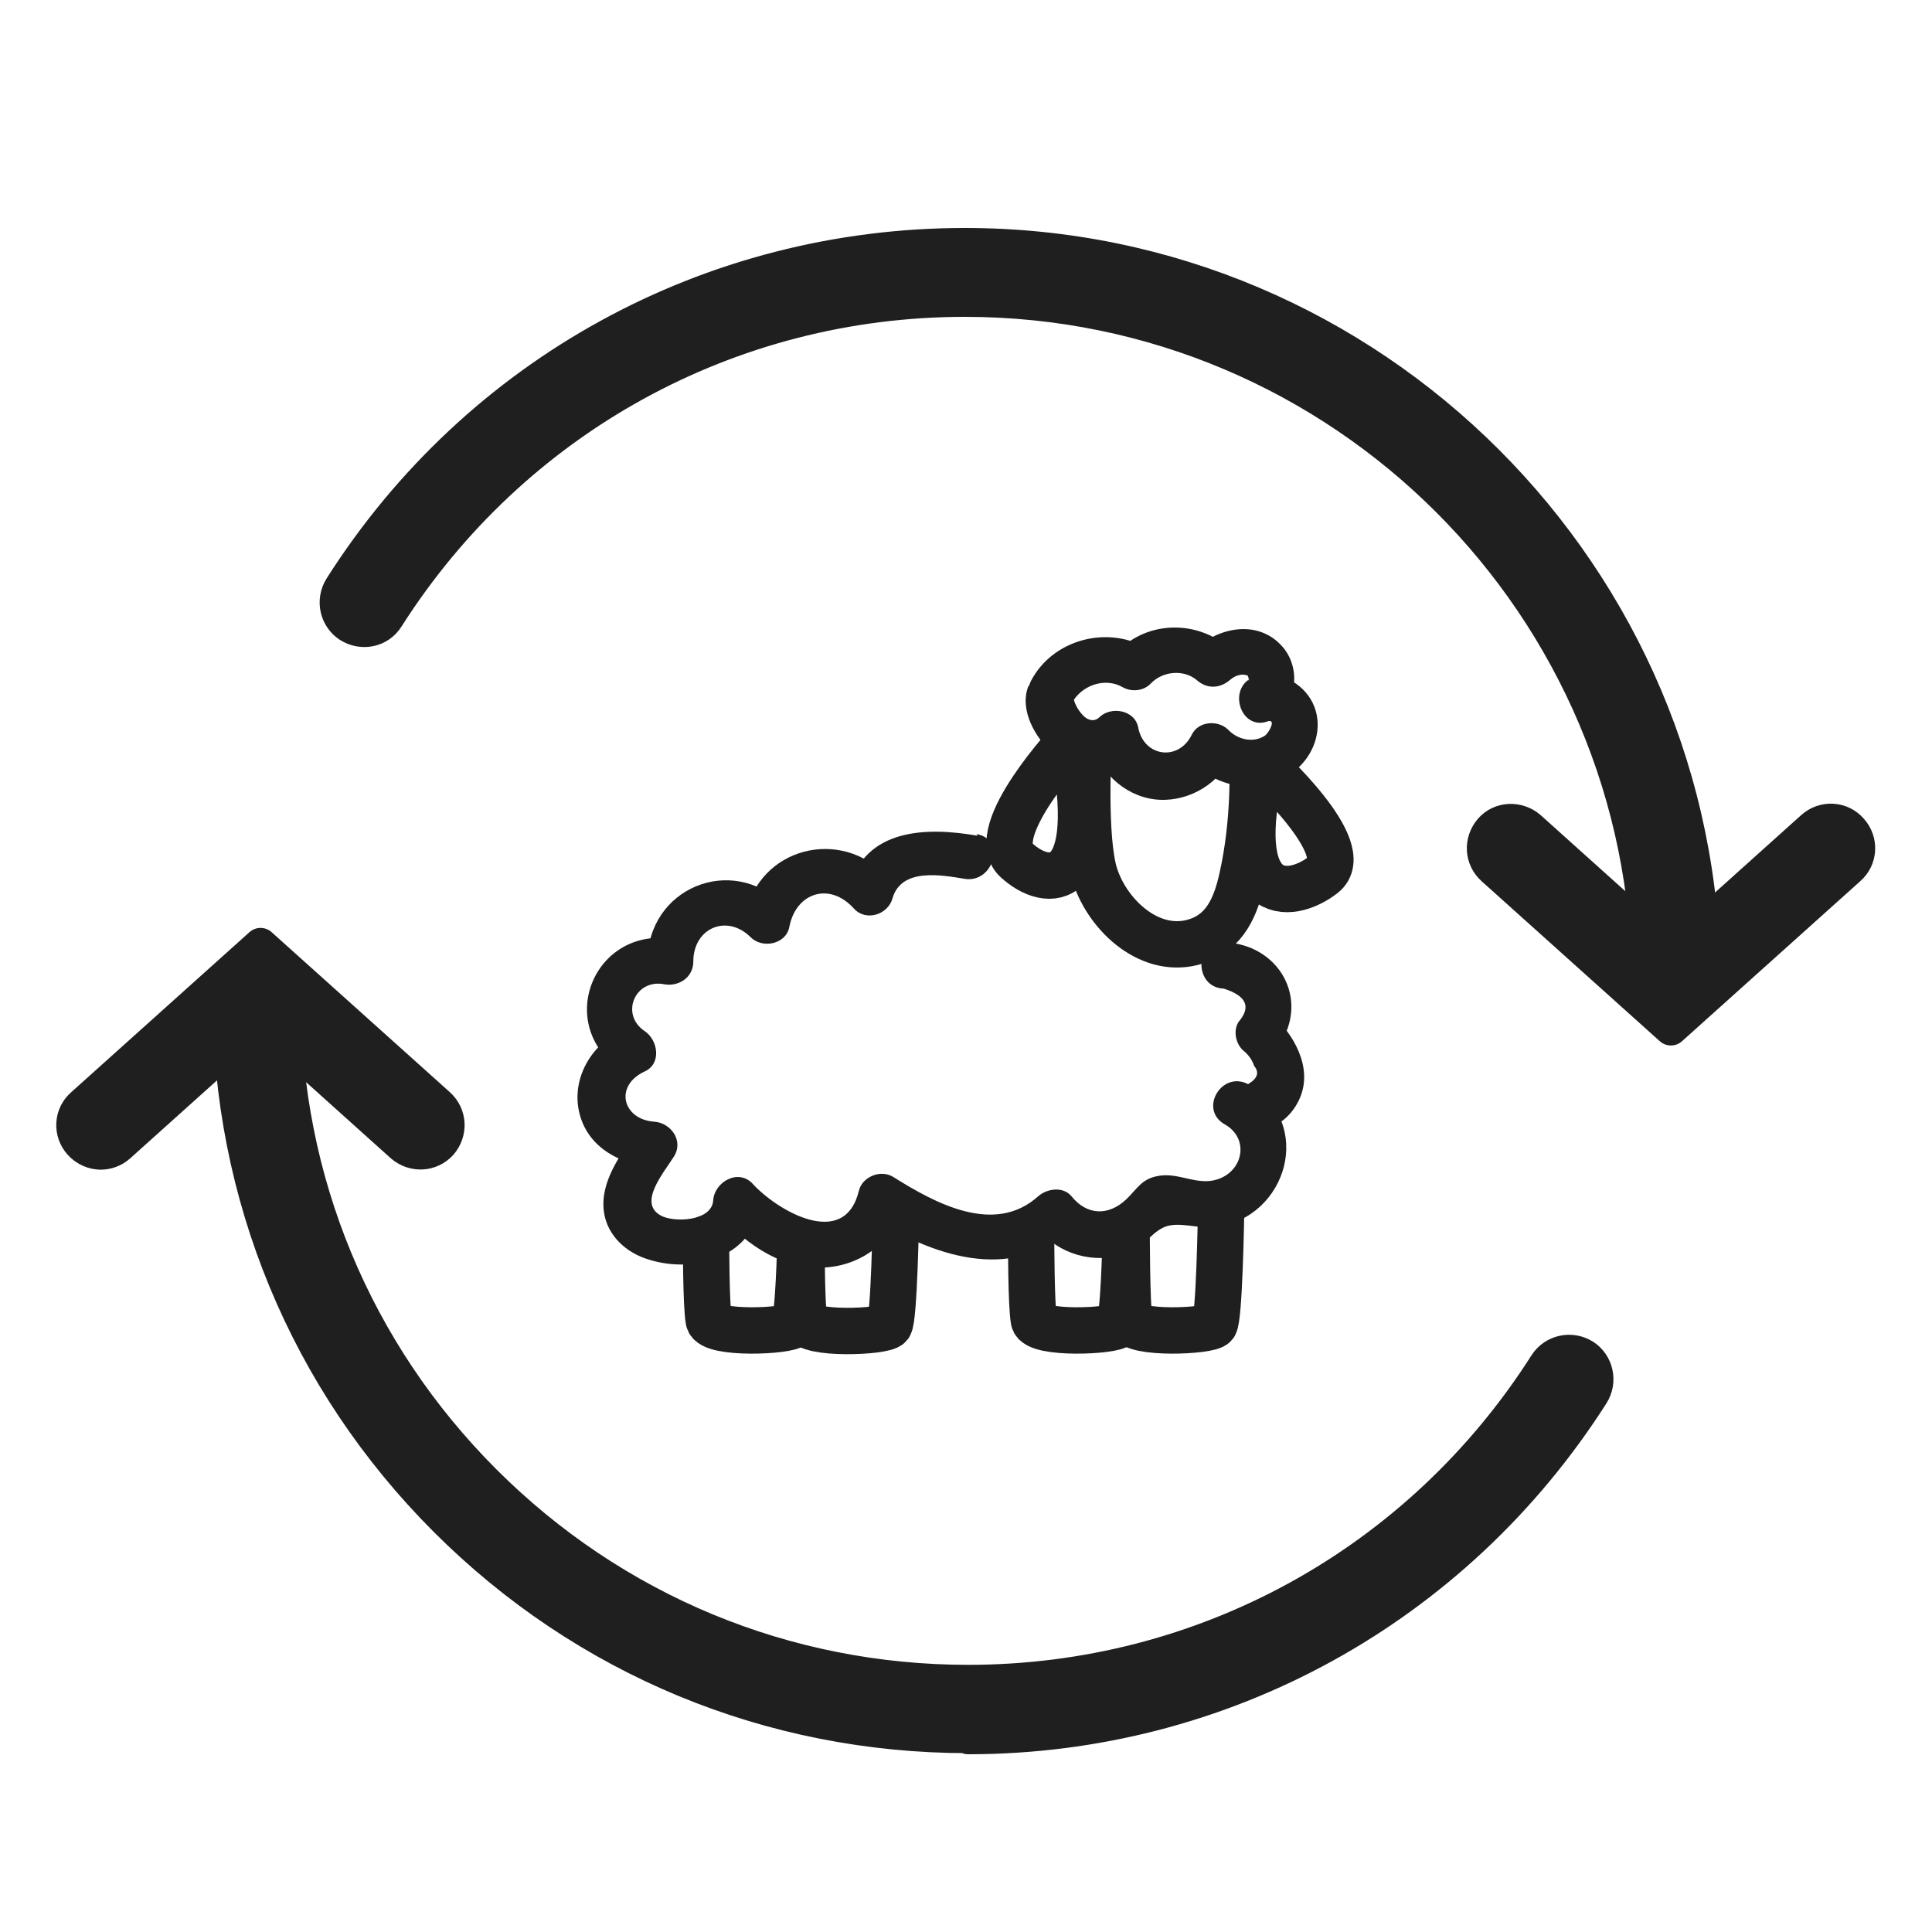 <?xml version="1.0" encoding="UTF-8"?>
<svg id="Layer_1" data-name="Layer 1" xmlns="http://www.w3.org/2000/svg" viewBox="0 0 35 35">
  <defs>
    <style>
      .cls-1, .cls-2 {
        stroke-width: 0px;
      }

      .cls-1, .cls-3 {
        fill: #1f1f1f;
      }

      .cls-4 {
        fill: none;
        stroke-width: .84px;
      }

      .cls-4, .cls-3 {
        stroke: #1f1f1f;
        stroke-linecap: round;
        stroke-linejoin: round;
      }

      .cls-2 {
        fill: #fff;
        opacity: 0;
      }

      .cls-3 {
        stroke-width: .6px;
      }
    </style>
  </defs>
  <rect class="cls-2" x="0" width="35" height="35"/>
  <g>
    <path class="cls-3" d="M30.27,18.64l-3.23-2.9c-.21-.19-.22-.5-.04-.71s.5-.22.71-.04l2.56,2.3,2.56-2.3c.21-.19.53-.17.71.04.19.21.17.53-.04.71l-3.23,2.9Z"/>
    <path class="cls-3" d="M1.83,20.89c-.14,0-.28-.06-.38-.17-.19-.21-.17-.53.04-.71l3.23-2.9,3.23,2.9c.21.19.22.5.04.71-.19.21-.5.22-.71.04l-2.56-2.3-2.56,2.3c-.1.09-.22.13-.34.13"/>
    <path class="cls-3" d="M30.36,18.32c-.28,0-.5-.23-.5-.5,0-6.83-5.55-12.38-12.38-12.38-4.26,0-8.17,2.15-10.46,5.75-.15.24-.46.3-.7.15-.23-.15-.3-.46-.15-.7,2.47-3.89,6.7-6.21,11.31-6.21,7.38,0,13.39,6.01,13.39,13.39,0,.28-.23.5-.5.5"/>
    <path class="cls-3" d="M17.54,31.46c-3.58,0-6.94-1.39-9.47-3.92-2.53-2.53-3.92-5.89-3.92-9.47,0-.28.23-.5.5-.5s.5.23.5.5c0,3.31,1.29,6.42,3.63,8.76,2.34,2.34,5.45,3.63,8.76,3.63,4.26,0,8.17-2.15,10.46-5.75.15-.23.46-.3.7-.15.23.15.3.46.15.7-2.48,3.89-6.71,6.22-11.31,6.22"/>
  </g>
  <g>
    <path class="cls-1" d="M17.71,15.14c-.92-.16-2.03-.14-2.33.94l.7-.19c-.84-.92-2.34-.54-2.58.7l.7-.19c-.94-.95-2.48-.31-2.47,1.03l.53-.41c-1.48-.29-2.25,1.53-1,2.38v-.73c-.56.26-.92.89-.76,1.51s.75.92,1.36.97l-.36-.63c-.27.43-.63.89-.56,1.43.06.44.41.75.82.87.86.27,1.95-.08,2.02-1.09l-.72.3c.49.54,1.15.99,1.91.93.68-.05,1.25-.51,1.41-1.17l-.62.25c1.12.7,2.54,1.22,3.65.22h-.6c.37.47,1.01.64,1.58.46.31-.09.42-.35.68-.48s.64.03.95-.01c1.31-.17,1.8-1.9.59-2.59l-.42.73c.47.25,1.04.11,1.31-.38.31-.55,0-1.16-.4-1.56l.07.51c.57-.85-.01-1.84-1-1.87-.54-.02-.54.82,0,.84.41.13.5.33.27.6-.1.15-.06.38.07.51.1.08.17.17.21.29.1.12.06.23-.11.33-.48-.25-.9.46-.42.73.44.25.34.83-.12.99-.37.13-.7-.12-1.07-.06-.32.05-.39.23-.6.43-.32.3-.71.29-.99-.06-.15-.18-.44-.14-.6,0-.8.72-1.88.12-2.63-.35-.23-.14-.56,0-.62.25-.26,1.08-1.48.36-1.92-.12-.26-.29-.7-.04-.72.3-.03.38-.72.4-.95.27-.42-.23.06-.78.24-1.07s-.06-.61-.36-.63c-.57-.04-.73-.65-.17-.91.31-.14.24-.57,0-.73-.45-.3-.18-.95.35-.85.26.05.53-.12.53-.41,0-.61.61-.87,1.04-.44.21.21.64.13.7-.19.12-.62.73-.82,1.17-.33.22.24.62.11.7-.19.16-.55.88-.42,1.3-.35.53.09.76-.72.22-.81h0Z"/>
    <path class="cls-1" d="M18.63,12.43c-.17.43.13.95.45,1.22.42.35,1.01.32,1.4-.05l-.7-.19c.1.55.58,1,1.13,1.07s1.13-.23,1.38-.74l-.66.09c.54.55,1.5.58,2-.04.26-.32.33-.77.11-1.13-.21-.34-.64-.53-1.02-.39l.32.77c.47-.28.54-.96.17-1.35-.43-.46-1.11-.33-1.54.05h.6c-.58-.51-1.48-.5-2.02.06l.51-.07c-.72-.4-1.69-.14-2.08.6-.25.48.48.91.73.42.17-.33.6-.49.93-.3.16.09.38.07.51-.07.21-.22.59-.26.83-.06.18.16.41.16.6,0,.1-.09.24-.13.34-.07-.03-.02,0,.02,0,.04,0,.03.02,0,0,.05,0-.01,0-.03.02-.04-.39.24-.14.93.32.77.17-.06.03.21-.05.26-.22.14-.5.06-.66-.11-.18-.18-.54-.16-.66.09-.24.49-.87.4-.97-.13-.06-.32-.49-.39-.7-.19-.1.1-.22.05-.29-.02-.06-.06-.11-.13-.14-.2-.02-.03-.03-.08-.04-.11,0,.03,0,.04.02-.02.08-.21-.09-.46-.29-.52-.24-.07-.43.08-.52.29h0Z"/>
    <path class="cls-4" d="M19.72,13.49s-.1,1.72.12,2.38c.24.73,1.02,1.45,1.84,1.18.52-.17.71-.64.82-1.13.24-1.05.19-2.08.19-2.08"/>
    <path class="cls-4" d="M19.42,13.39s-1.57,1.67-1.01,2.19,1.57.59,1.01-2.19Z"/>
    <path class="cls-4" d="M22.87,13.84s1.71,1.54,1.1,2.01-1.72.54-1.1-2.01Z"/>
    <path class="cls-4" d="M12.79,22.44s0,1.22.05,1.48,1.45.2,1.54.08.12-1.51.12-1.51"/>
    <path class="cls-4" d="M14.52,22.56s0,1.11.05,1.37,1.45.2,1.54.08.12-1.99.12-1.99"/>
    <path class="cls-4" d="M18.68,22.44s0,1.22.05,1.48,1.45.2,1.54.08.12-1.51.12-1.51"/>
    <path class="cls-4" d="M20.41,22.27s0,1.39.05,1.65,1.45.2,1.54.08.12-1.99.12-1.99"/>
  </g>
</svg>